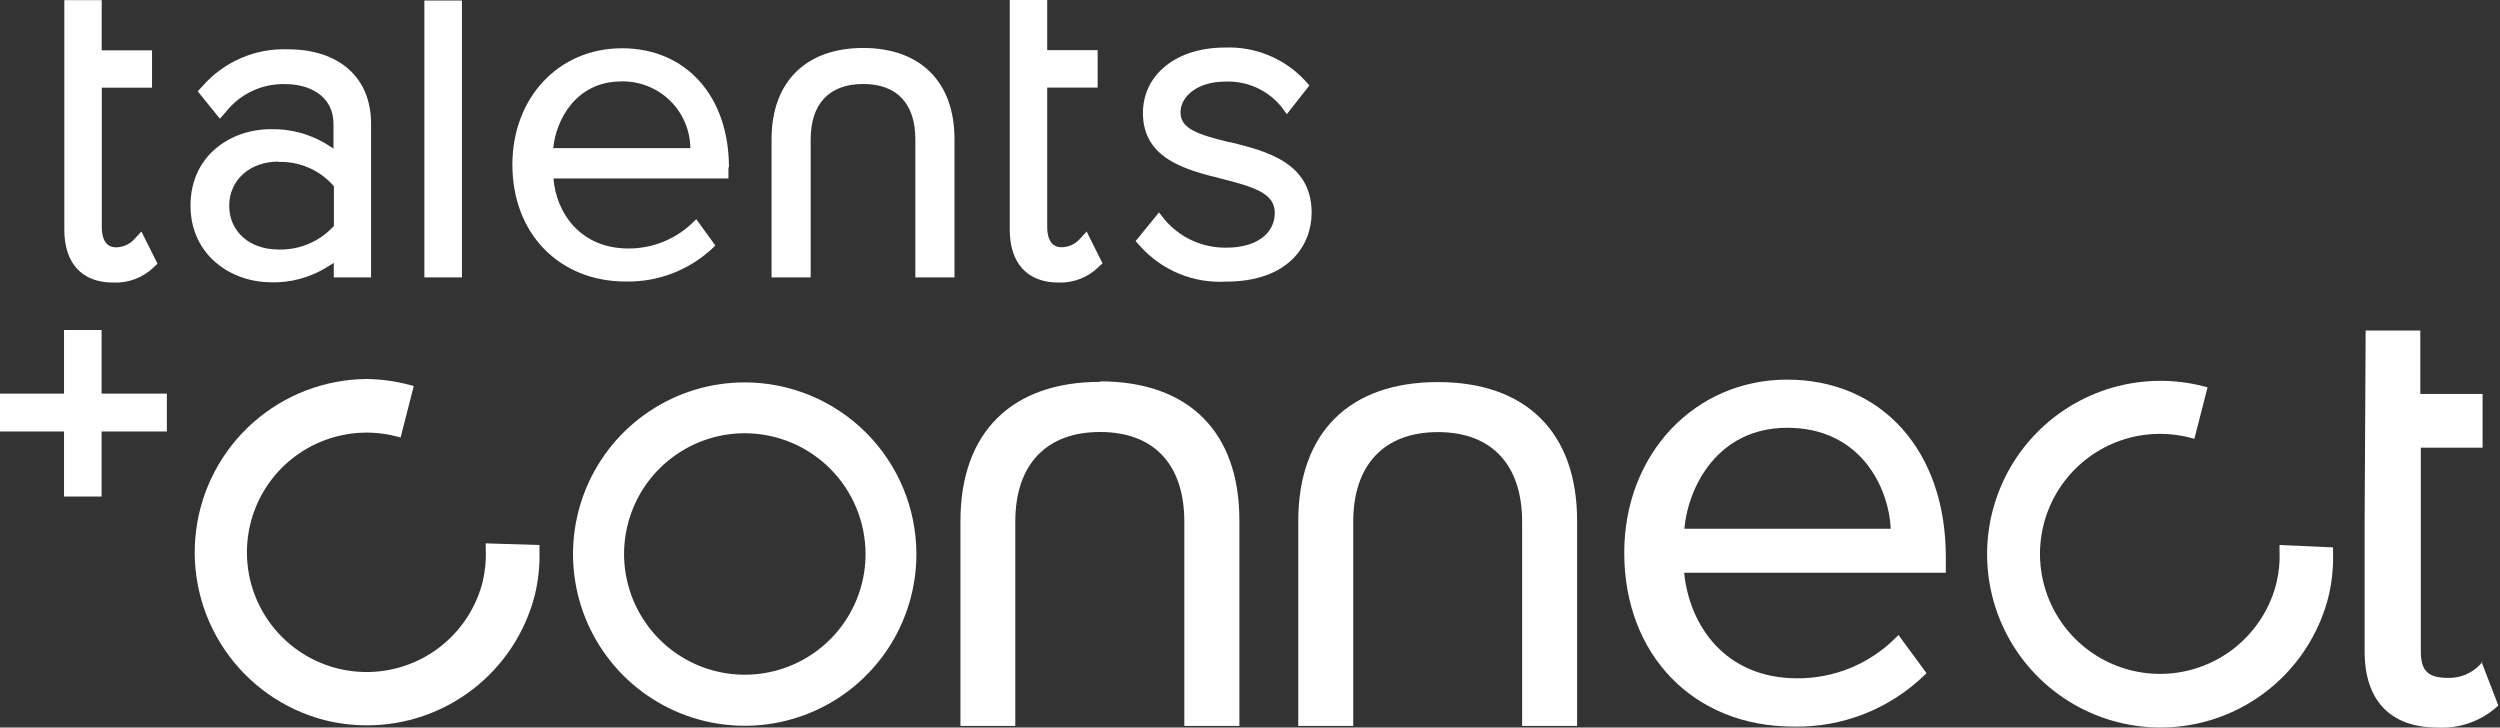 <svg width="189" height="55" viewBox="0 0 189 55" fill="none" xmlns="http://www.w3.org/2000/svg">
<rect x="0" y="0" width="189" height="55" fill="#333333" stroke="none"/>
<g clip-path="url(#clip0_258_1261)">
<path d="M55.109 12.653C55.109 7.268 51.856 3.649 47.024 3.649C42.191 3.649 38.736 7.431 38.736 12.45C38.736 17.648 42.269 21.282 47.296 21.282C48.525 21.308 49.746 21.091 50.89 20.644C52.035 20.196 53.079 19.527 53.965 18.676L54.081 18.559L52.634 16.567L52.471 16.73C51.821 17.385 51.048 17.904 50.195 18.257C49.343 18.61 48.429 18.789 47.506 18.785C43.927 18.785 42.059 16.162 41.841 13.493H55.07V12.653H55.109ZM52.191 11.197H41.826C42.028 9.097 43.514 6.155 46.993 6.155C47.666 6.143 48.334 6.264 48.96 6.511C49.587 6.758 50.157 7.126 50.641 7.595C51.124 8.064 51.509 8.623 51.775 9.241C52.041 9.86 52.182 10.524 52.191 11.197Z" fill="white"/>
<path d="M36.721 41.11V41.475C36.763 42.32 36.684 43.166 36.488 43.989C36.046 45.723 35.1 47.288 33.769 48.485C32.438 49.682 30.782 50.457 29.011 50.713C27.239 50.968 25.432 50.693 23.817 49.922C22.201 49.15 20.852 47.917 19.937 46.378C19.023 44.839 18.586 43.063 18.681 41.276C18.776 39.489 19.398 37.77 20.47 36.336C21.542 34.903 23.015 33.819 24.703 33.223C26.39 32.626 28.217 32.544 29.951 32.986L30.286 33.071L31.282 29.18L30.955 29.095C29.903 28.817 28.822 28.668 27.734 28.651C24.556 28.674 21.495 29.849 19.12 31.96C16.744 34.071 15.217 36.973 14.822 40.126C14.427 43.279 15.192 46.469 16.973 49.1C18.754 51.732 21.43 53.626 24.504 54.432C25.56 54.698 26.645 54.834 27.734 54.836C30.644 54.839 33.473 53.872 35.772 52.088C38.072 50.304 39.712 47.805 40.433 44.985C40.703 43.867 40.821 42.718 40.783 41.569V41.203L36.729 41.078L36.721 41.11Z" fill="white"/>
<path d="M172.331 41.203V41.569C172.372 42.413 172.294 43.26 172.097 44.082C171.66 45.825 170.714 47.399 169.381 48.604C168.048 49.809 166.388 50.591 164.61 50.851C162.832 51.111 161.016 50.837 159.394 50.064C157.772 49.291 156.416 48.054 155.498 46.51C154.579 44.965 154.14 43.183 154.236 41.388C154.333 39.594 154.959 37.868 156.037 36.431C157.115 34.993 158.595 33.908 160.291 33.312C161.986 32.717 163.82 32.639 165.561 33.087L165.895 33.172L166.891 29.282L166.557 29.196C165.501 28.926 164.416 28.79 163.327 28.791C160.875 28.792 158.471 29.48 156.391 30.779C154.31 32.077 152.636 33.934 151.558 36.137C150.48 38.34 150.042 40.801 150.294 43.241C150.546 45.68 151.477 48 152.982 49.937C154.487 51.873 156.505 53.349 158.807 54.195C161.109 55.041 163.602 55.224 166.003 54.724C168.404 54.224 170.616 53.059 172.388 51.364C174.16 49.668 175.421 47.509 176.027 45.133C176.297 44.012 176.414 42.861 176.377 41.709V41.382L172.331 41.203Z" fill="white"/>
<path d="M135.119 28.699C128.116 28.699 122.793 34.325 122.793 41.787C122.793 49.522 128.046 54.93 135.578 54.93C137.406 54.969 139.223 54.645 140.924 53.977C142.626 53.309 144.178 52.311 145.492 51.04L145.647 50.892L143.523 48.005L143.321 48.207C142.346 49.187 141.187 49.964 139.91 50.491C138.633 51.019 137.263 51.287 135.882 51.281C130.434 51.281 127.726 47.312 127.322 43.297H147.103V42.091C147.103 34.084 142.27 28.699 135.08 28.699H135.119ZM142.9 39.974H127.337C127.618 36.807 129.851 32.34 135.119 32.34C140.636 32.34 142.792 36.815 142.939 39.974H142.9Z" fill="white"/>
<path d="M56.308 28.909C53.74 28.907 51.229 29.667 49.094 31.093C46.958 32.519 45.293 34.546 44.31 36.918C43.327 39.29 43.069 41.9 43.569 44.419C44.07 46.937 45.306 49.251 47.122 51.066C48.938 52.882 51.251 54.118 53.77 54.619C56.288 55.12 58.899 54.862 61.271 53.878C63.643 52.895 65.67 51.23 67.095 49.095C68.521 46.959 69.281 44.448 69.28 41.88C69.275 38.441 67.907 35.144 65.476 32.713C63.044 30.281 59.747 28.913 56.308 28.909ZM65.436 41.88C65.436 43.686 64.9 45.451 63.897 46.952C62.894 48.453 61.469 49.623 59.801 50.313C58.133 51.004 56.298 51.185 54.527 50.833C52.756 50.481 51.13 49.611 49.853 48.335C48.577 47.058 47.708 45.432 47.355 43.661C47.003 41.891 47.184 40.055 47.875 38.388C48.566 36.72 49.736 35.294 51.237 34.291C52.738 33.288 54.502 32.753 56.308 32.753C58.727 32.757 61.047 33.72 62.758 35.431C64.468 37.142 65.431 39.461 65.436 41.88Z" fill="white"/>
<path d="M83.177 28.869C76.461 28.869 72.609 32.706 72.609 39.398V54.883H76.757V39.429C76.757 35.126 79.091 32.659 83.169 32.659C87.246 32.659 89.534 35.126 89.534 39.429V54.883H93.697V39.32C93.697 32.651 89.861 28.831 83.169 28.831L83.177 28.869Z" fill="white"/>
<path d="M108.708 28.885C101.993 28.885 98.148 32.714 98.148 39.406V54.883H102.304V39.445C102.304 35.142 104.638 32.667 108.708 32.667C112.778 32.667 115.073 35.142 115.073 39.445V54.883H119.229V39.367C119.229 32.706 115.392 28.885 108.708 28.885Z" fill="white"/>
<path d="M187.699 50.02L187.434 50.307C187.129 50.613 186.764 50.855 186.363 51.016C185.962 51.178 185.532 51.257 185.1 51.249C183.543 51.249 183.014 50.72 183.014 49.226V33.842H187.683V29.78H182.975V24.986H178.843L178.766 39.46V49.257C178.766 52.961 180.719 55 184.259 55C185.906 55.097 187.523 54.538 188.757 53.444L188.874 53.334L187.605 50.043L187.699 50.02Z" fill="white"/>
<path d="M20.473 21.345C21.931 21.383 23.369 21.005 24.62 20.256L25.235 19.874V20.971H28.052V9.338C28.052 5.875 25.648 3.728 21.765 3.728C20.542 3.681 19.325 3.91 18.203 4.398C17.081 4.886 16.083 5.619 15.283 6.544L14.948 6.902L16.621 8.972L17.065 8.474C17.598 7.792 18.285 7.246 19.069 6.878C19.853 6.51 20.712 6.332 21.578 6.358C23.251 6.358 25.212 7.136 25.212 9.4V11.237L24.62 10.855C23.365 10.11 21.925 9.732 20.465 9.766C17.454 9.766 14.403 11.75 14.403 15.54C14.403 19.329 17.516 21.337 20.465 21.337L20.473 21.345ZM21.056 12.241C21.822 12.217 22.583 12.359 23.288 12.657C23.994 12.955 24.626 13.402 25.142 13.968L25.243 14.085V17.081L25.134 17.197C24.608 17.744 23.973 18.174 23.271 18.46C22.569 18.747 21.815 18.884 21.056 18.863C18.862 18.863 17.329 17.501 17.329 15.556C17.329 13.61 18.886 12.217 21.056 12.217V12.241Z" fill="white"/>
<path d="M32.083 0.039V20.971H34.923V0.039H32.083Z" fill="white"/>
<path d="M92.981 10.762C90.647 10.186 89.246 9.766 89.246 8.505C89.246 7.245 90.593 6.171 92.592 6.171C93.396 6.131 94.198 6.278 94.936 6.601C95.673 6.923 96.325 7.413 96.841 8.031L97.285 8.63L98.989 6.459L98.67 6.101C97.899 5.268 96.956 4.613 95.906 4.18C94.857 3.747 93.726 3.548 92.592 3.595C88.951 3.595 86.406 5.626 86.406 8.544C86.406 12.023 89.69 12.848 92.335 13.509C94.849 14.139 96.374 14.63 96.374 16.085C96.374 17.688 94.942 18.723 92.725 18.723C91.839 18.738 90.961 18.556 90.154 18.192C89.347 17.827 88.63 17.288 88.056 16.614L87.62 16.061L85.853 18.224L86.18 18.59C86.99 19.501 87.994 20.218 89.12 20.685C90.245 21.153 91.461 21.36 92.678 21.291C97.464 21.291 99.16 18.489 99.16 16.085C99.16 12.279 95.728 11.416 92.935 10.731L92.981 10.762Z" fill="white"/>
<path d="M65.256 3.626C60.914 3.626 58.33 6.202 58.33 10.52V20.971H61.287V10.544C61.287 7.836 62.696 6.35 65.256 6.35C67.816 6.35 69.201 7.836 69.201 10.544V20.971H72.158V10.497C72.158 6.194 69.574 3.626 65.256 3.626Z" fill="white"/>
<path d="M10.668 17.524L10.108 18.131C9.933 18.31 9.723 18.453 9.492 18.55C9.261 18.648 9.013 18.698 8.762 18.699C8.279 18.699 7.696 18.427 7.696 17.143V9.299V6.63H11.493V3.805H7.688V0.008H4.863V9.299V17.369C4.863 19.905 6.202 21.36 8.528 21.36C9.091 21.39 9.654 21.304 10.182 21.109C10.711 20.913 11.194 20.613 11.602 20.224L11.906 19.936L10.699 17.516L10.668 17.524Z" fill="white"/>
<path d="M7.68 29.757V24.948H4.84V29.757H0V32.62H4.84V37.538H7.68V32.62H12.614V29.757H7.68Z" fill="white"/>
<path d="M82.142 17.516L81.582 18.123C81.407 18.303 81.197 18.446 80.966 18.544C80.735 18.641 80.487 18.692 80.236 18.691C79.753 18.691 79.169 18.411 79.169 17.135V9.299V6.622H82.982V3.79H79.169V0H76.337V9.299V17.361C76.337 19.905 77.675 21.36 80.01 21.36C80.568 21.381 81.125 21.288 81.647 21.087C82.168 20.887 82.644 20.582 83.045 20.193L83.348 19.905L82.142 17.485V17.516Z" fill="white"/>
</g>
<defs>
<clipPath id="clip0_258_1261">
<rect width="188.967" height="55" fill="white"/>
</clipPath>
</defs>
</svg>
